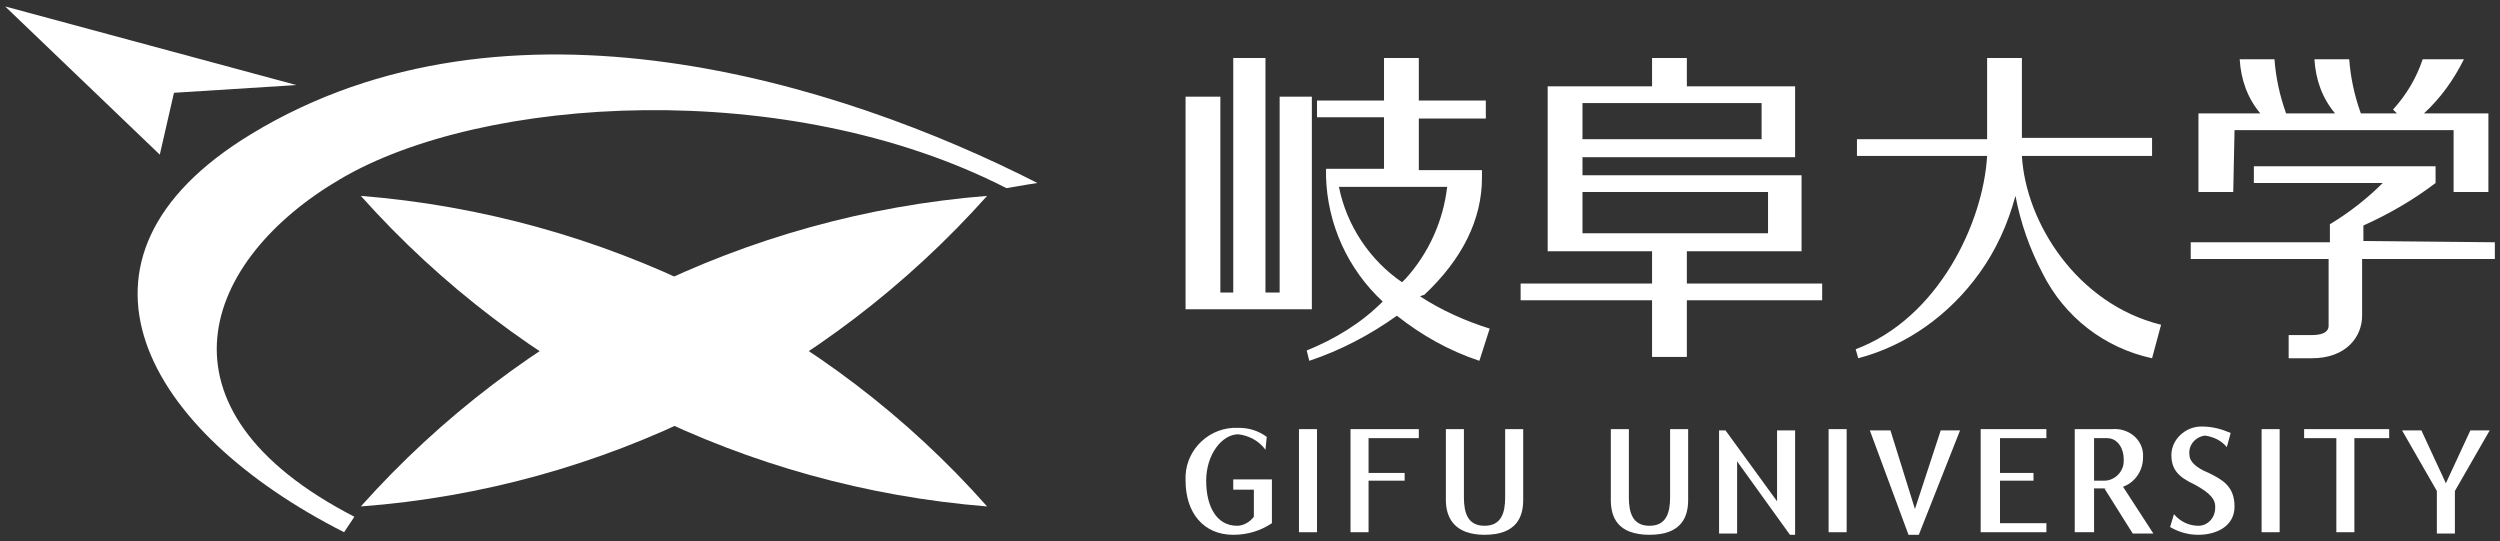 <svg xmlns="http://www.w3.org/2000/svg" xml:space="preserve" id="レイヤー_1" x="0" y="0" style="enable-background:new 0 0 194 42" version="1.1" viewBox="0 0 194 42"><rect x="0" y="0" width="194" height="42" fill="#333333" stroke="none"/><style>.st0{fill:#fff}</style><g id="グループ_687"><path id="パス_228" d="M28 15.2c12.5 14 29.9 22.6 48.6 24.1-12.4-14-29.9-22.6-48.6-24.1" class="st0"/><path id="パス_229" d="M26.4 13.9c11-6.5 34.7-8 51.7.7 1.1-.2 2.4-.4 2.4-.4-15.3-7.8-41.1-15.9-61-3.8-16 9.7-8.2 23.1 7.2 30.9l.8-1.2c-16.3-8.4-11.7-20-1.1-26.2" class="st0"/><path id="パス_230" d="m13.5 7.2 9.5-.6L.4.5l12 11.5 1.1-4.8z" class="st0"/><path id="パス_231" d="M130.9 19.5h8.9v-5.9h-17v-1.4h16.5V6.7h-8.4V4.5h-2.7v2.2h-8.1V19.5h8.1V22H118v1.3h10.2v4.4h2.7v-4.4h10.5V22h-10.5v-2.5zM122.8 8h13.9v2.8h-13.9V8zm14.4 10.1h-14.4v-3.2h14.4v3.2zM101.8 7.5h-2.5v15.2h-1.1V4.5h-2.5v18.2h-1V7.5H92V24h9.8V7.5zm8.7 15.4c3-2.8 4.5-5.9 4.5-9.1v-.6h-4.9v-4h5.2V7.8h-5.2V4.5h-2.7v3.3h-5.2v1.3h5.2v4h-4.5v.6c.1 3.7 1.7 7.2 4.4 9.7-1.7 1.7-3.7 2.9-5.9 3.8l.2.8c2.4-.8 4.7-2 6.8-3.5 1.9 1.5 4 2.7 6.4 3.5l.8-2.5c-1.9-.6-3.7-1.4-5.4-2.5.2-.1.2-.1.3-.1m-1.7-1c-2.5-1.7-4.3-4.4-4.9-7.4h8.4c-.3 2.6-1.4 5.1-3.2 7.1l-.3.3m64.6-11.8h17v4.8h2.7V8.8h-5c1.3-1.2 2.3-2.6 3.1-4.2H188c-.5 1.5-1.3 2.8-2.3 3.9l.3.3h-2.8c-.5-1.4-.8-2.8-.9-4.2h-2.7c.1 1.6.6 3 1.6 4.2h-3.8c-.5-1.4-.8-2.8-.9-4.2h-2.7c.1 1.6.6 3 1.6 4.2h-4.8v6.1h2.7l.1-4.8zm-16.5 2H167v-1.4h-10.1V4.5h-2.7v6.3h-10.1v1.3h10.1c-.3 5.2-3.8 12.6-10.2 15l.2.7c3.8-1 7.1-3.4 9.4-6.6 1.3-1.8 2.2-3.8 2.8-6 .4 2.1 1.1 4.1 2.1 6 1.7 3.4 4.8 5.8 8.5 6.6l.7-2.6c-6.5-1.6-10.5-7.9-10.8-13.1m26.5 6.6v-1.2c2-.9 3.9-2 5.6-3.3v-1.3h-14.1v1.3h10c-1.2 1.2-2.6 2.3-4.1 3.2v1.4H170v1.3h10.7v5.2c0 .2-.1.7-1.3.7h-1.8v1.8h1.8c2.7 0 3.9-1.7 3.9-3.3v-4.4h10.3v-1.3l-10.2-.1z" class="st0"/><path id="パス_232" d="M76.6 15.2C64.1 29.2 46.7 37.9 28 39.3c12.5-14 29.9-22.6 48.6-24.1" class="st0"/><path id="長方形_356" d="M100.8 33.3h1.4v8h-1.4z" class="st0"/><path id="パス_233" d="M106.2 34v2.7h2.8v.6h-2.8v4h-1.4v-8h5.3v.7h-3.9z" class="st0"/><path id="パス_234" d="m138.9 41.5-4.1-5.7v5.6h-1.4v-8h.5l4 5.5v-5.5h1.4v8.1h-.4z" class="st0"/><path id="長方形_357" d="M141.9 33.3h1.4v8h-1.4z" class="st0"/><path id="パス_235" d="M148.9 41.5h-.8l-3-8.1h1.6l1.9 6.1 2-6.1h1.5l-3.2 8.1z" class="st0"/><path id="パス_236" d="M155.2 34v2.7h2.6v.6h-2.6v3.3h3.6v.7h-5.1v-8h5.1v.7h-3.6z" class="st0"/><path id="長方形_358" d="M175.5 33.3h1.4v8h-1.4z" class="st0"/><path id="パス_237" d="M182.7 34v7.3h-1.4V34h-2.5v-.7h6.6v.7h-2.7z" class="st0"/><path id="パス_238" d="M190.5 38.1v3.3h-1.4v-3.3l-2.7-4.7h1.5l1.9 4.1 1.9-4.1h1.5l-2.7 4.7z" class="st0"/><path id="パス_239" d="M98.3 33.9c-.7-.5-1.4-.7-2.2-.7-2.2-.1-4 1.6-4.1 3.7v.4c0 2.5 1.4 4.2 3.7 4.2 1.1 0 2.1-.3 3-.9v-3.4h-3v.8h1.6v2.1c-.3.4-.8.7-1.3.7-1.6 0-2.4-1.5-2.4-3.5s1.2-3.6 2.5-3.6c.8.1 1.6.5 2.1 1.2l.1-1z" class="st0"/><path id="パス_240" d="M115.2 41.5c2.5 0 3-1.4 3-2.7v-5.5h-1.4v5.3c0 1.2-.3 2.2-1.6 2.2s-1.6-1-1.6-2.2v-5.3h-1.4v5.5c0 1.3.6 2.7 3 2.7" class="st0"/><path id="パス_241" d="M128 41.5c2.5 0 3-1.4 3-2.7v-5.5h-1.4v5.3c0 1.2-.3 2.2-1.6 2.2s-1.6-1-1.6-2.2v-5.3H125v5.5c0 1.3.5 2.7 3 2.7" class="st0"/><path id="パス_242" d="M161 33.3h2.9c1.2-.1 2.3.7 2.4 1.9v.3c0 1.3-1 2.4-2.3 2.4h-1.5v3.4H161v-8zm1.5 4h.8c.8 0 1.5-.7 1.5-1.5v-.2c0-.7-.4-1.6-1.3-1.6h-1v3.3z" class="st0"/><path id="パス_243" d="m163.3 37.9 2.2 3.5h1.6l-2.4-3.7-1.4.2z" class="st0"/><path id="パス_244" d="M172.8 34.7c-.4-.5-1-.8-1.7-.9-.7.1-1.3.7-1.2 1.5 0 .5.5 1 1.5 1.4 1 .5 2 1 2 2.6s-1.5 2.2-2.8 2.2c-.8 0-1.5-.2-2.2-.6l.3-1c.5.6 1.2.9 1.9.9s1.3-.6 1.3-1.4v-.1c0-.5-.3-1-1.6-1.7-1.3-.6-1.8-1.2-1.8-2.3 0-1.2 1.1-2.2 2.3-2.2h.1c.8 0 1.5.2 2.2.5l-.3 1.1z" class="st0"/></g></svg>
